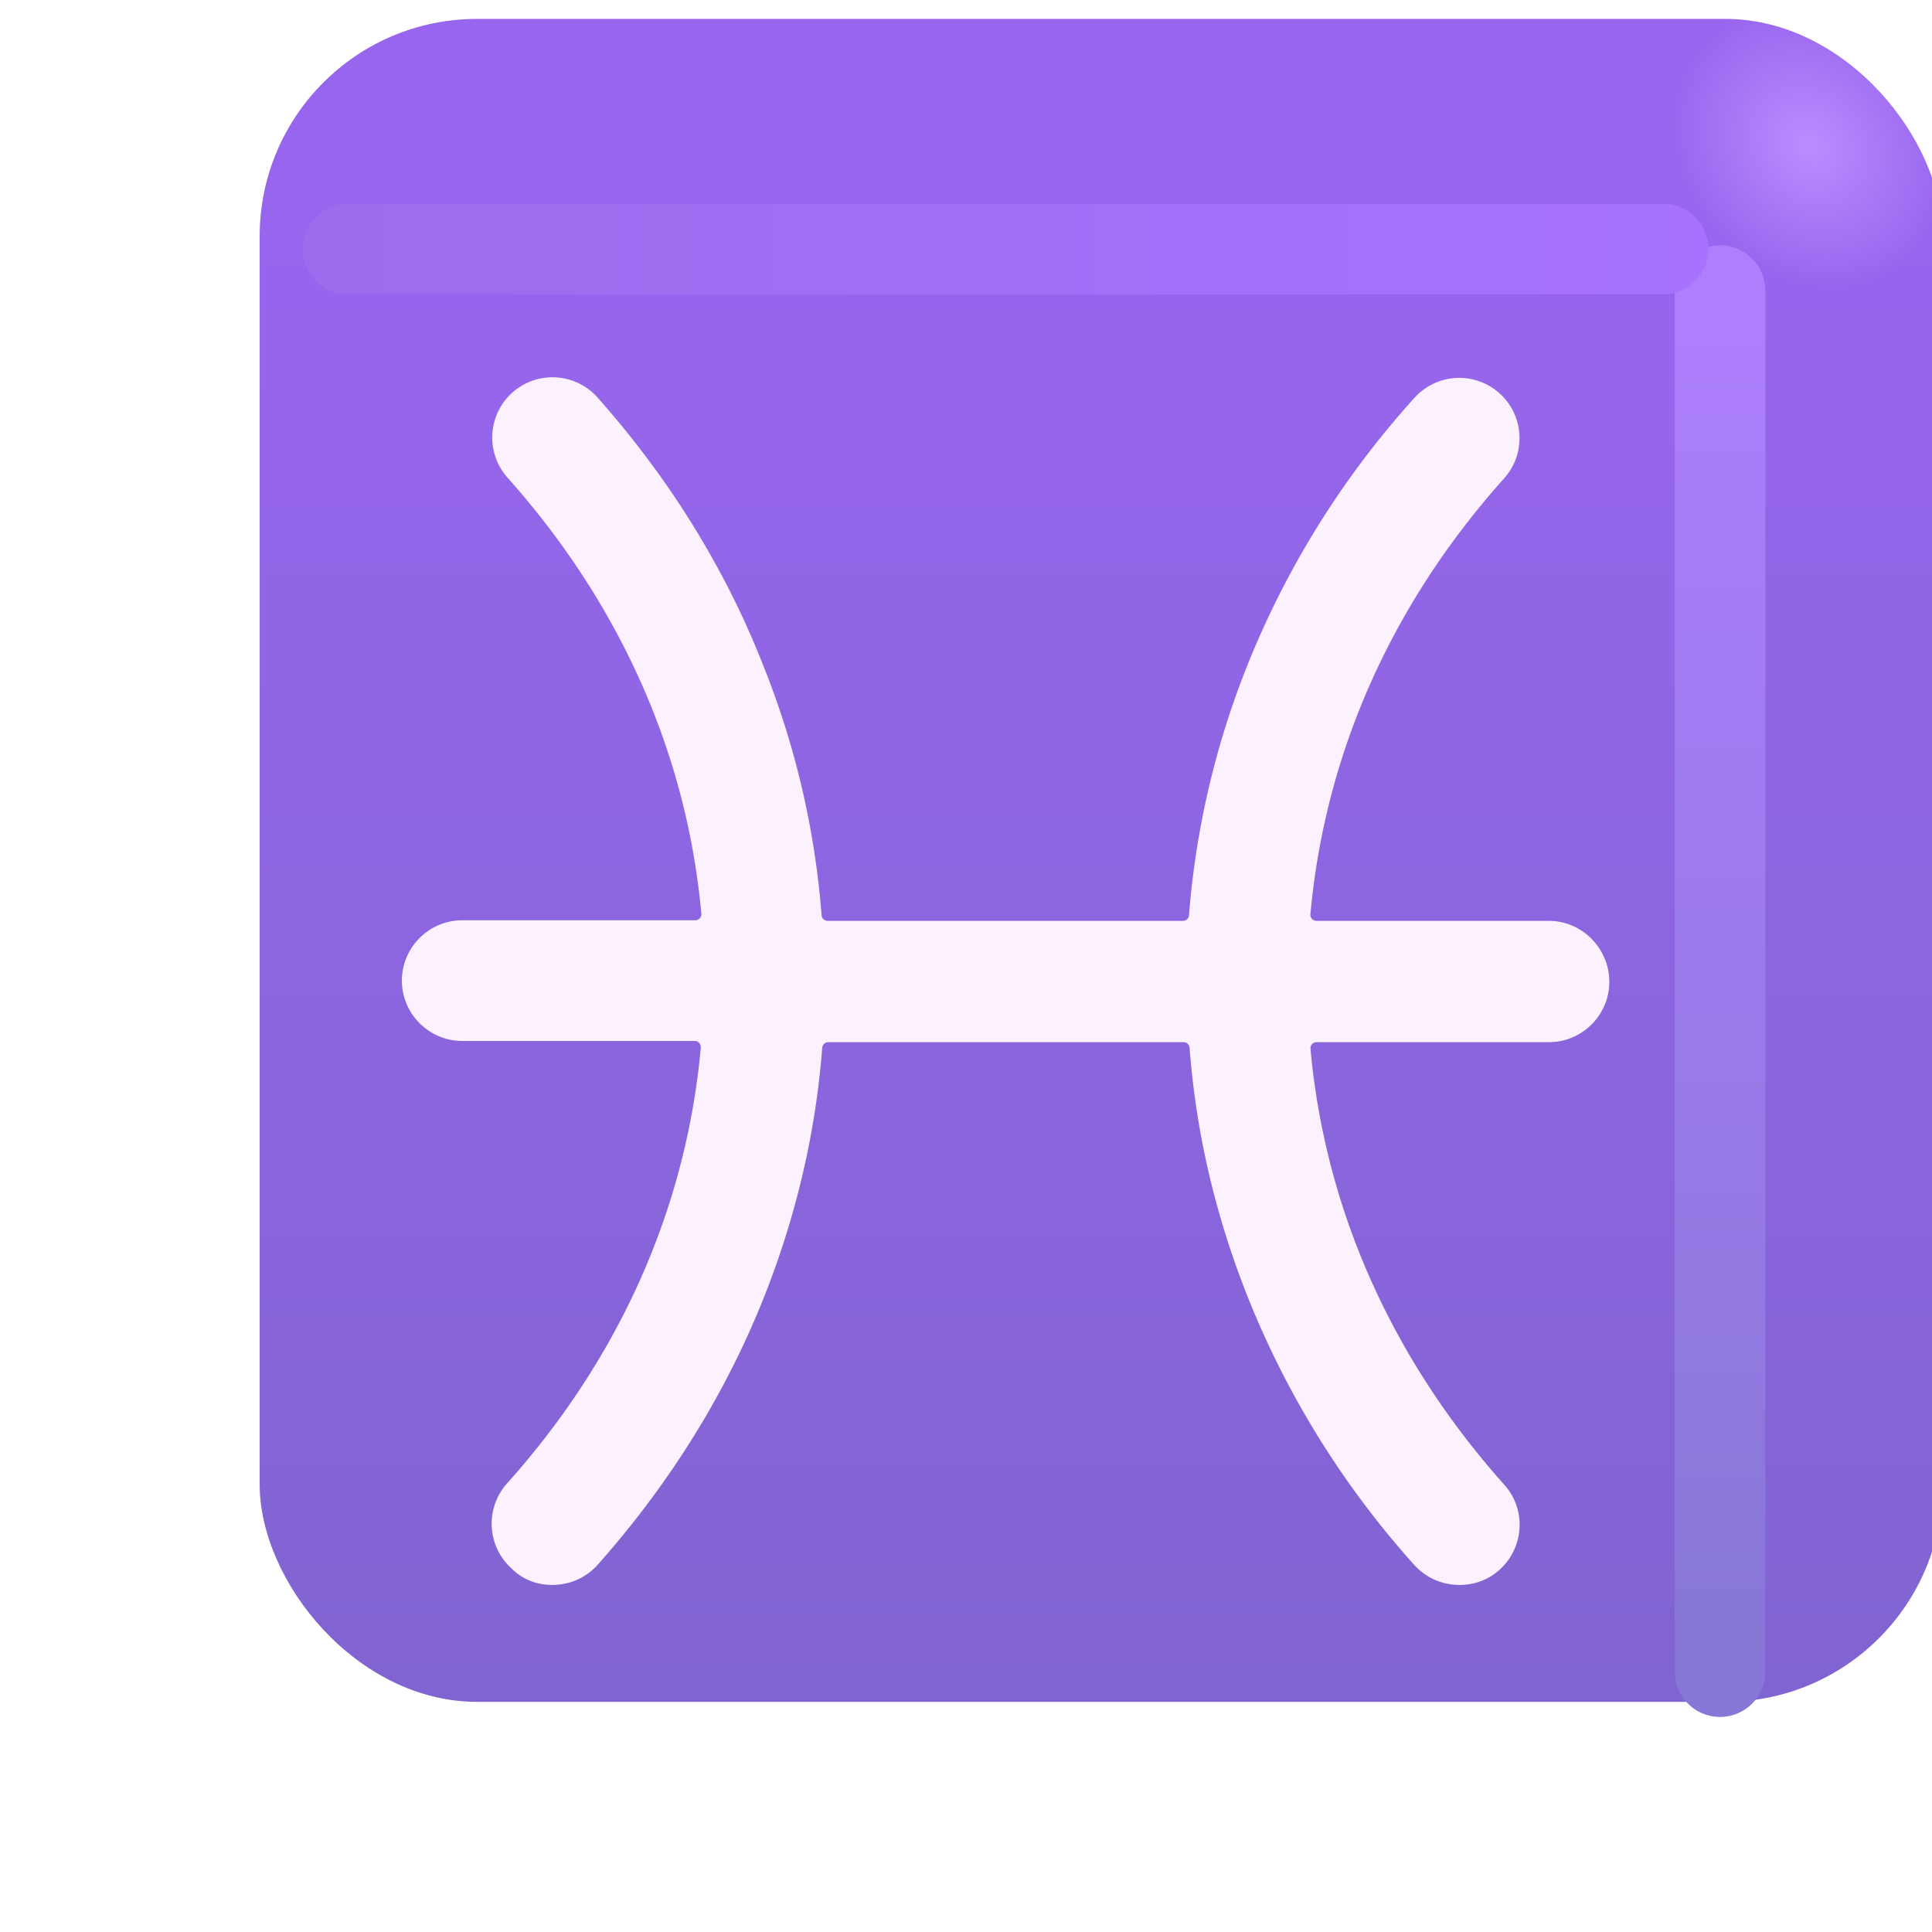 <svg xmlns="http://www.w3.org/2000/svg" fill="none" viewBox="0 0 32 32"><g filter="url(#svg-b0c92bb5-42d1-4112-afcb-955bae9e5f7c-a)"><rect width="27.875" height="27.875" x="2.301" y="2.313" fill="url(#svg-1a98111b-4859-4291-99b5-64d348db76e8-b)" rx="3.6"/><rect width="27.875" height="27.875" x="2.301" y="2.313" fill="url(#svg-7c977d85-2a3f-4c15-b329-8835565dce71-c)" rx="3.6"/></g><g filter="url(#svg-1ad1151b-e8c3-441a-a723-50a497a27451-d)"><path stroke="url(#svg-2fcb7b96-5d5c-4540-9cc5-8c3fe38889df-e)" stroke-linecap="round" stroke-width="1.5" d="M28.489 4.813v22.875"/></g><g filter="url(#svg-902128f7-625f-45c8-a2e3-2e4ca6292397-f)"><path stroke="url(#svg-effa9344-a123-4f85-b882-3acfc999b54a-g)" stroke-linecap="round" stroke-width="1.5" d="M5.765 4.125h21.781"/></g><g filter="url(#svg-bd0fec82-ce77-495e-927f-5f39ede76af3-h)"><path fill="#6A4EBE" d="M25.656 15.252h-3.852a.1.1 0 0 1-.099-.108c.24-2.65 1.336-5.13 3.21-7.222a.998.998 0 1 0-1.49-1.33 14.8 14.8 0 0 0-2.77 4.44 14.1 14.1 0 0 0-.962 4.127.1.1 0 0 1-.1.093h-5.884a.1.1 0 0 1-.1-.093 14 14 0 0 0-.963-4.127c-.63-1.61-1.56-3.11-2.75-4.45a.998.998 0 1 0-1.49 1.33c1.874 2.102 2.97 4.582 3.21 7.222a.1.1 0 0 1-.099.108H7.656c-.55 0-1 .45-1 1s.45 1 1 1h3.851a.1.1 0 0 1 .1.108c-.24 2.65-1.337 5.13-3.211 7.222a1 1 0 0 0 .08 1.41c.19.19.43.27.67.27.28 0 .55-.11.75-.33 1.19-1.34 2.12-2.83 2.76-4.44.528-1.33.855-2.719.963-4.127a.1.1 0 0 1 .1-.093h5.884a.1.1 0 0 1 .1.093c.107 1.418.434 2.796.963 4.127a14.9 14.9 0 0 0 2.76 4.44c.2.22.47.33.75.33.24 0 .47-.08.66-.25.41-.37.45-1 .08-1.41-1.875-2.101-2.97-4.582-3.21-7.222a.1.1 0 0 1 .098-.108h3.852c.55 0 1-.45 1-1s-.45-1.01-1-1.01"/></g><g filter="url(#svg-07e8e77e-9a0c-4e42-b33a-5fc8331a21df-i)"><path fill="#FCF2FF" d="M25.656 15.252h-3.852a.1.1 0 0 1-.099-.108c.24-2.65 1.336-5.13 3.21-7.222a.998.998 0 1 0-1.49-1.33 14.8 14.8 0 0 0-2.77 4.44 14.1 14.1 0 0 0-.962 4.127.1.1 0 0 1-.1.093h-5.884a.1.1 0 0 1-.1-.093 14 14 0 0 0-.963-4.127c-.63-1.61-1.56-3.11-2.75-4.45a.998.998 0 1 0-1.49 1.33c1.874 2.102 2.97 4.582 3.21 7.222a.1.1 0 0 1-.099.108H7.656c-.55 0-1 .45-1 1s.45 1 1 1h3.851a.1.1 0 0 1 .1.108c-.24 2.65-1.337 5.13-3.211 7.222a1 1 0 0 0 .08 1.41c.19.19.43.27.67.27.28 0 .55-.11.75-.33 1.19-1.34 2.12-2.83 2.76-4.44.528-1.33.855-2.719.963-4.127a.1.1 0 0 1 .1-.093h5.884a.1.1 0 0 1 .1.093c.107 1.418.434 2.796.963 4.127a14.9 14.9 0 0 0 2.76 4.44c.2.22.47.33.75.33.24 0 .47-.08.66-.25.41-.37.45-1 .08-1.41-1.875-2.101-2.97-4.582-3.21-7.222a.1.1 0 0 1 .098-.108h3.852c.55 0 1-.45 1-1s-.45-1.01-1-1.01"/></g><defs><filter id="svg-b0c92bb5-42d1-4112-afcb-955bae9e5f7c-a" width="29.875" height="28.875" x="2.301" y="1.313" color-interpolation-filters="sRGB" filterUnits="userSpaceOnUse"><feFlood flood-opacity="0" result="BackgroundImageFix"/><feBlend in="SourceGraphic" in2="BackgroundImageFix" result="shape"/><feColorMatrix in="SourceAlpha" result="hardAlpha" values="0 0 0 0 0 0 0 0 0 0 0 0 0 0 0 0 0 0 127 0"/><feOffset dx="2" dy="-1"/><feGaussianBlur stdDeviation="1.5"/><feComposite in2="hardAlpha" k2="-1" k3="1" operator="arithmetic"/><feColorMatrix values="0 0 0 0 0.298 0 0 0 0 0.235 0 0 0 0 0.6 0 0 0 1 0"/><feBlend in2="shape" result="effect1_innerShadow_18590_1292"/><feColorMatrix in="SourceAlpha" result="hardAlpha" values="0 0 0 0 0 0 0 0 0 0 0 0 0 0 0 0 0 0 127 0"/><feOffset dy="-1"/><feGaussianBlur stdDeviation="1.5"/><feComposite in2="hardAlpha" k2="-1" k3="1" operator="arithmetic"/><feColorMatrix values="0 0 0 0 0.353 0 0 0 0 0.212 0 0 0 0 0.71 0 0 0 1 0"/><feBlend in2="effect1_innerShadow_18590_1292" result="effect2_innerShadow_18590_1292"/></filter><filter id="svg-1ad1151b-e8c3-441a-a723-50a497a27451-d" width="5.5" height="28.375" x="25.739" y="2.063" color-interpolation-filters="sRGB" filterUnits="userSpaceOnUse"><feFlood flood-opacity="0" result="BackgroundImageFix"/><feBlend in="SourceGraphic" in2="BackgroundImageFix" result="shape"/><feGaussianBlur result="effect1_foregroundBlur_18590_1292" stdDeviation="1"/></filter><filter id="svg-902128f7-625f-45c8-a2e3-2e4ca6292397-f" width="27.281" height="5.5" x="3.015" y="1.375" color-interpolation-filters="sRGB" filterUnits="userSpaceOnUse"><feFlood flood-opacity="0" result="BackgroundImageFix"/><feBlend in="SourceGraphic" in2="BackgroundImageFix" result="shape"/><feGaussianBlur result="effect1_foregroundBlur_18590_1292" stdDeviation="1"/></filter><filter id="svg-bd0fec82-ce77-495e-927f-5f39ede76af3-h" width="22" height="22.004" x="5.656" y="5.248" color-interpolation-filters="sRGB" filterUnits="userSpaceOnUse"><feFlood flood-opacity="0" result="BackgroundImageFix"/><feBlend in="SourceGraphic" in2="BackgroundImageFix" result="shape"/><feGaussianBlur result="effect1_foregroundBlur_18590_1292" stdDeviation=".5"/></filter><filter id="svg-07e8e77e-9a0c-4e42-b33a-5fc8331a21df-i" width="20.8" height="20.804" x="6.256" y="5.848" color-interpolation-filters="sRGB" filterUnits="userSpaceOnUse"><feFlood flood-opacity="0" result="BackgroundImageFix"/><feBlend in="SourceGraphic" in2="BackgroundImageFix" result="shape"/><feColorMatrix in="SourceAlpha" result="hardAlpha" values="0 0 0 0 0 0 0 0 0 0 0 0 0 0 0 0 0 0 127 0"/><feOffset dx="-.4" dy=".4"/><feGaussianBlur stdDeviation=".375"/><feComposite in2="hardAlpha" k2="-1" k3="1" operator="arithmetic"/><feColorMatrix values="0 0 0 0 0.914 0 0 0 0 0.886 0 0 0 0 0.969 0 0 0 1 0"/><feBlend in2="shape" result="effect1_innerShadow_18590_1292"/><feColorMatrix in="SourceAlpha" result="hardAlpha" values="0 0 0 0 0 0 0 0 0 0 0 0 0 0 0 0 0 0 127 0"/><feOffset dx=".4" dy="-.4"/><feGaussianBlur stdDeviation=".2"/><feComposite in2="hardAlpha" k2="-1" k3="1" operator="arithmetic"/><feColorMatrix values="0 0 0 0 1 0 0 0 0 0.988 0 0 0 0 1 0 0 0 1 0"/><feBlend in2="effect1_innerShadow_18590_1292" result="effect2_innerShadow_18590_1292"/></filter><linearGradient id="svg-1a98111b-4859-4291-99b5-64d348db76e8-b" x1="16.239" x2="16.239" y1="5.887" y2="39.14" gradientUnits="userSpaceOnUse"><stop stop-color="#9865EE"/><stop offset="1" stop-color="#7764C6"/></linearGradient><linearGradient id="svg-2fcb7b96-5d5c-4540-9cc5-8c3fe38889df-e" x1="28.989" x2="28.989" y1="4.813" y2="27.688" gradientUnits="userSpaceOnUse"><stop stop-color="#AE7EFF"/><stop offset="1" stop-color="#8777D6"/></linearGradient><linearGradient id="svg-effa9344-a123-4f85-b882-3acfc999b54a-g" x1="28.703" x2="3.171" y1="4.375" y2="4.375" gradientUnits="userSpaceOnUse"><stop stop-color="#A672FF"/><stop offset="1" stop-color="#9A6CEB"/></linearGradient><radialGradient id="svg-7c977d85-2a3f-4c15-b329-8835565dce71-c" cx="0" cy="0" r="1" gradientTransform="matrix(-1.562 1.469 -1.715 -1.825 27.958 4.406)" gradientUnits="userSpaceOnUse"><stop stop-color="#BB8DFF"/><stop offset="1" stop-color="#BB8DFF" stop-opacity="0"/></radialGradient></defs></svg>